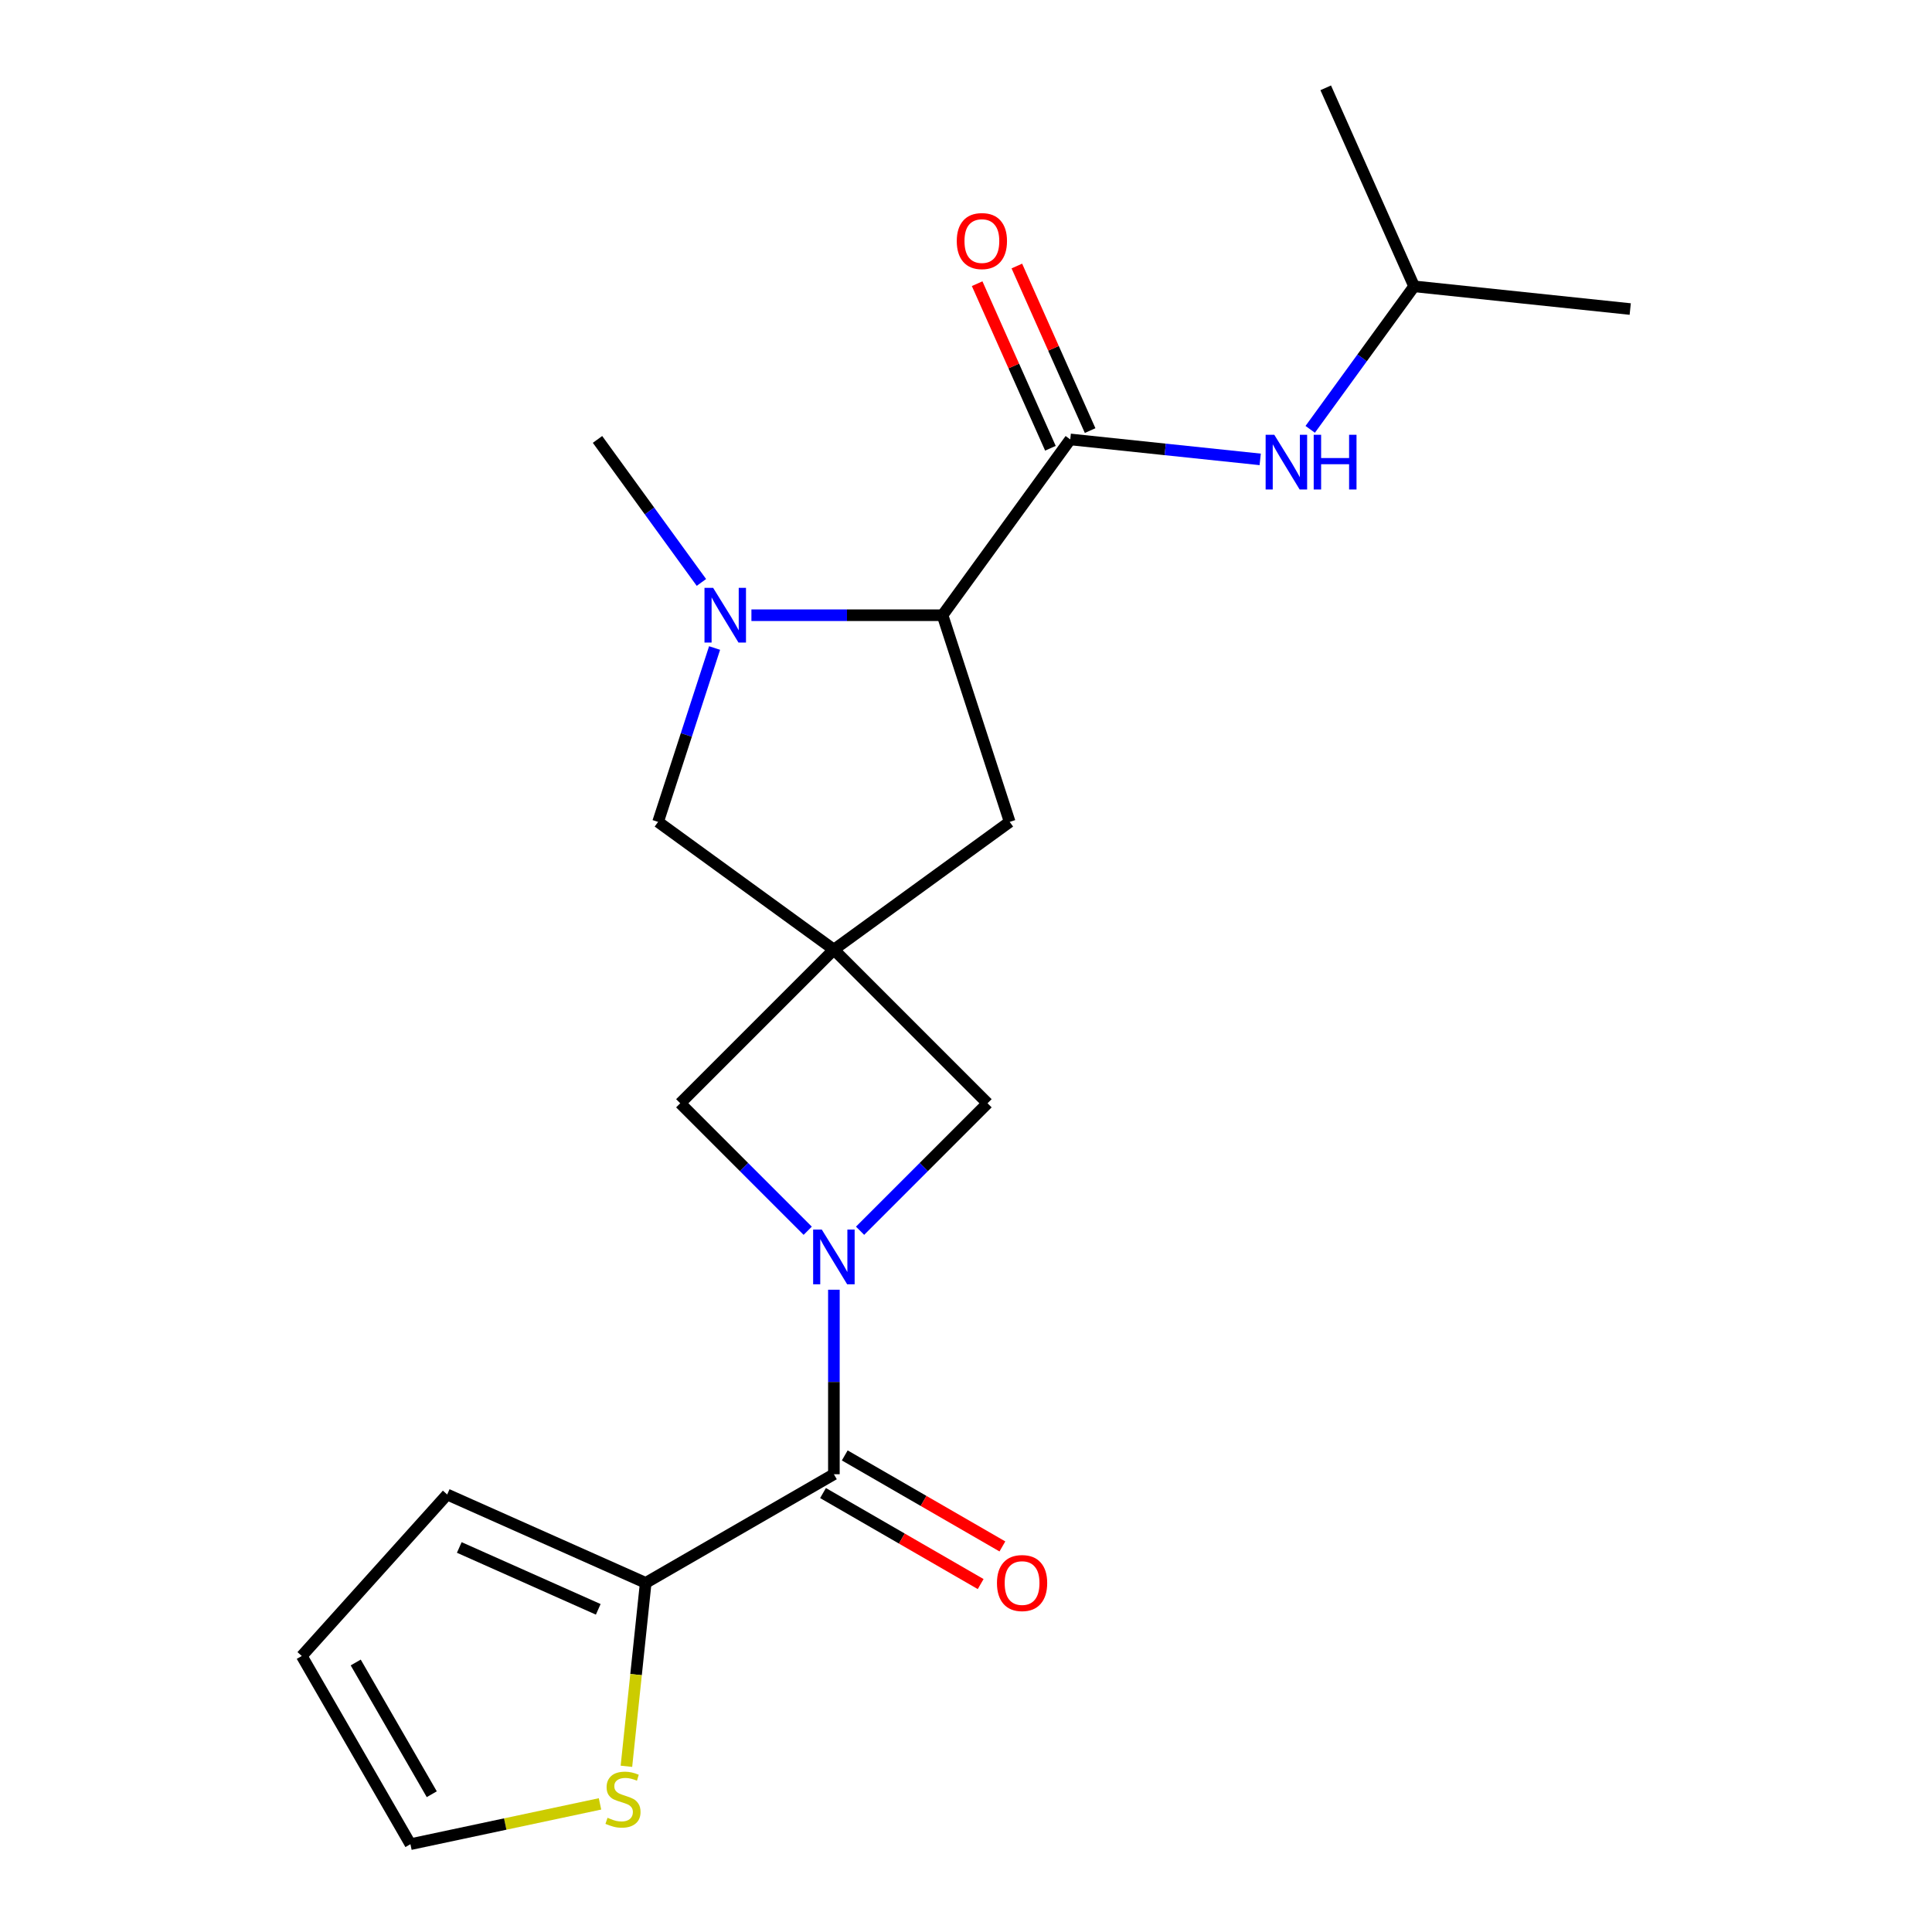<?xml version='1.0' encoding='iso-8859-1'?>
<svg version='1.1' baseProfile='full'
              xmlns='http://www.w3.org/2000/svg'
                      xmlns:rdkit='http://www.rdkit.org/xml'
                      xmlns:xlink='http://www.w3.org/1999/xlink'
                  xml:space='preserve'
width='1000px' height='1000px' viewBox='0 0 1000 1000'>
<!-- END OF HEADER -->
<rect style='opacity:1.0;fill:#FFFFFF;stroke:none' width='1000' height='1000' x='0' y='0'> </rect>
<path class='bond-1' d='M 431.62,667.559 L 431.62,715.311' style='fill:none;fill-rule:evenodd;stroke:#0000FF;stroke-width:6px;stroke-linecap:butt;stroke-linejoin:miter;stroke-opacity:1' />
<path class='bond-1' d='M 431.62,715.311 L 431.62,763.063' style='fill:none;fill-rule:evenodd;stroke:#000000;stroke-width:6px;stroke-linecap:butt;stroke-linejoin:miter;stroke-opacity:1' />
<path class='bond-6' d='M 445.171,637.035 L 478.162,604.045' style='fill:none;fill-rule:evenodd;stroke:#0000FF;stroke-width:6px;stroke-linecap:butt;stroke-linejoin:miter;stroke-opacity:1' />
<path class='bond-6' d='M 478.162,604.045 L 511.152,571.054' style='fill:none;fill-rule:evenodd;stroke:#000000;stroke-width:6px;stroke-linecap:butt;stroke-linejoin:miter;stroke-opacity:1' />
<path class='bond-7' d='M 418.068,637.035 L 385.077,604.045' style='fill:none;fill-rule:evenodd;stroke:#0000FF;stroke-width:6px;stroke-linecap:butt;stroke-linejoin:miter;stroke-opacity:1' />
<path class='bond-7' d='M 385.077,604.045 L 352.087,571.054' style='fill:none;fill-rule:evenodd;stroke:#000000;stroke-width:6px;stroke-linecap:butt;stroke-linejoin:miter;stroke-opacity:1' />
<path class='bond-0' d='M 431.62,491.522 L 352.087,571.054' style='fill:none;fill-rule:evenodd;stroke:#000000;stroke-width:6px;stroke-linecap:butt;stroke-linejoin:miter;stroke-opacity:1' />
<path class='bond-8' d='M 431.62,491.522 L 340.625,425.41' style='fill:none;fill-rule:evenodd;stroke:#000000;stroke-width:6px;stroke-linecap:butt;stroke-linejoin:miter;stroke-opacity:1' />
<path class='bond-10' d='M 431.62,491.522 L 522.614,425.41' style='fill:none;fill-rule:evenodd;stroke:#000000;stroke-width:6px;stroke-linecap:butt;stroke-linejoin:miter;stroke-opacity:1' />
<path class='bond-21' d='M 431.62,491.522 L 511.152,571.054' style='fill:none;fill-rule:evenodd;stroke:#000000;stroke-width:6px;stroke-linecap:butt;stroke-linejoin:miter;stroke-opacity:1' />
<path class='bond-5' d='M 431.62,763.063 L 334.213,819.301' style='fill:none;fill-rule:evenodd;stroke:#000000;stroke-width:6px;stroke-linecap:butt;stroke-linejoin:miter;stroke-opacity:1' />
<path class='bond-13' d='M 425.996,772.803 L 466.793,796.358' style='fill:none;fill-rule:evenodd;stroke:#000000;stroke-width:6px;stroke-linecap:butt;stroke-linejoin:miter;stroke-opacity:1' />
<path class='bond-13' d='M 466.793,796.358 L 507.591,819.912' style='fill:none;fill-rule:evenodd;stroke:#FF0000;stroke-width:6px;stroke-linecap:butt;stroke-linejoin:miter;stroke-opacity:1' />
<path class='bond-13' d='M 437.243,753.322 L 478.041,776.876' style='fill:none;fill-rule:evenodd;stroke:#000000;stroke-width:6px;stroke-linecap:butt;stroke-linejoin:miter;stroke-opacity:1' />
<path class='bond-13' d='M 478.041,776.876 L 518.838,800.431' style='fill:none;fill-rule:evenodd;stroke:#FF0000;stroke-width:6px;stroke-linecap:butt;stroke-linejoin:miter;stroke-opacity:1' />
<path class='bond-2' d='M 369.867,335.411 L 355.246,380.411' style='fill:none;fill-rule:evenodd;stroke:#0000FF;stroke-width:6px;stroke-linecap:butt;stroke-linejoin:miter;stroke-opacity:1' />
<path class='bond-2' d='M 355.246,380.411 L 340.625,425.41' style='fill:none;fill-rule:evenodd;stroke:#000000;stroke-width:6px;stroke-linecap:butt;stroke-linejoin:miter;stroke-opacity:1' />
<path class='bond-17' d='M 363.051,301.467 L 336.16,264.456' style='fill:none;fill-rule:evenodd;stroke:#0000FF;stroke-width:6px;stroke-linecap:butt;stroke-linejoin:miter;stroke-opacity:1' />
<path class='bond-17' d='M 336.16,264.456 L 309.27,227.444' style='fill:none;fill-rule:evenodd;stroke:#000000;stroke-width:6px;stroke-linecap:butt;stroke-linejoin:miter;stroke-opacity:1' />
<path class='bond-22' d='M 388.934,318.439 L 438.396,318.439' style='fill:none;fill-rule:evenodd;stroke:#0000FF;stroke-width:6px;stroke-linecap:butt;stroke-linejoin:miter;stroke-opacity:1' />
<path class='bond-22' d='M 438.396,318.439 L 487.858,318.439' style='fill:none;fill-rule:evenodd;stroke:#000000;stroke-width:6px;stroke-linecap:butt;stroke-linejoin:miter;stroke-opacity:1' />
<path class='bond-3' d='M 553.969,227.444 L 487.858,318.439' style='fill:none;fill-rule:evenodd;stroke:#000000;stroke-width:6px;stroke-linecap:butt;stroke-linejoin:miter;stroke-opacity:1' />
<path class='bond-9' d='M 553.969,227.444 L 603.123,232.611' style='fill:none;fill-rule:evenodd;stroke:#000000;stroke-width:6px;stroke-linecap:butt;stroke-linejoin:miter;stroke-opacity:1' />
<path class='bond-9' d='M 603.123,232.611 L 652.277,237.777' style='fill:none;fill-rule:evenodd;stroke:#0000FF;stroke-width:6px;stroke-linecap:butt;stroke-linejoin:miter;stroke-opacity:1' />
<path class='bond-12' d='M 564.244,222.87 L 545.282,180.28' style='fill:none;fill-rule:evenodd;stroke:#000000;stroke-width:6px;stroke-linecap:butt;stroke-linejoin:miter;stroke-opacity:1' />
<path class='bond-12' d='M 545.282,180.28 L 526.32,137.69' style='fill:none;fill-rule:evenodd;stroke:#FF0000;stroke-width:6px;stroke-linecap:butt;stroke-linejoin:miter;stroke-opacity:1' />
<path class='bond-12' d='M 543.694,232.019 L 524.732,189.429' style='fill:none;fill-rule:evenodd;stroke:#000000;stroke-width:6px;stroke-linecap:butt;stroke-linejoin:miter;stroke-opacity:1' />
<path class='bond-12' d='M 524.732,189.429 L 505.769,146.839' style='fill:none;fill-rule:evenodd;stroke:#FF0000;stroke-width:6px;stroke-linecap:butt;stroke-linejoin:miter;stroke-opacity:1' />
<path class='bond-4' d='M 487.858,318.439 L 522.614,425.41' style='fill:none;fill-rule:evenodd;stroke:#000000;stroke-width:6px;stroke-linecap:butt;stroke-linejoin:miter;stroke-opacity:1' />
<path class='bond-11' d='M 334.213,819.301 L 329.224,866.765' style='fill:none;fill-rule:evenodd;stroke:#000000;stroke-width:6px;stroke-linecap:butt;stroke-linejoin:miter;stroke-opacity:1' />
<path class='bond-11' d='M 329.224,866.765 L 324.235,914.229' style='fill:none;fill-rule:evenodd;stroke:#CCCC00;stroke-width:6px;stroke-linecap:butt;stroke-linejoin:miter;stroke-opacity:1' />
<path class='bond-14' d='M 334.213,819.301 L 231.461,773.553' style='fill:none;fill-rule:evenodd;stroke:#000000;stroke-width:6px;stroke-linecap:butt;stroke-linejoin:miter;stroke-opacity:1' />
<path class='bond-14' d='M 309.65,832.989 L 237.724,800.965' style='fill:none;fill-rule:evenodd;stroke:#000000;stroke-width:6px;stroke-linecap:butt;stroke-linejoin:miter;stroke-opacity:1' />
<path class='bond-18' d='M 678.16,222.229 L 705.05,185.218' style='fill:none;fill-rule:evenodd;stroke:#0000FF;stroke-width:6px;stroke-linecap:butt;stroke-linejoin:miter;stroke-opacity:1' />
<path class='bond-18' d='M 705.05,185.218 L 731.941,148.206' style='fill:none;fill-rule:evenodd;stroke:#000000;stroke-width:6px;stroke-linecap:butt;stroke-linejoin:miter;stroke-opacity:1' />
<path class='bond-15' d='M 310.564,933.688 L 261.501,944.117' style='fill:none;fill-rule:evenodd;stroke:#CCCC00;stroke-width:6px;stroke-linecap:butt;stroke-linejoin:miter;stroke-opacity:1' />
<path class='bond-15' d='M 261.501,944.117 L 212.438,954.545' style='fill:none;fill-rule:evenodd;stroke:#000000;stroke-width:6px;stroke-linecap:butt;stroke-linejoin:miter;stroke-opacity:1' />
<path class='bond-16' d='M 231.461,773.553 L 156.2,857.138' style='fill:none;fill-rule:evenodd;stroke:#000000;stroke-width:6px;stroke-linecap:butt;stroke-linejoin:miter;stroke-opacity:1' />
<path class='bond-23' d='M 212.438,954.545 L 156.2,857.138' style='fill:none;fill-rule:evenodd;stroke:#000000;stroke-width:6px;stroke-linecap:butt;stroke-linejoin:miter;stroke-opacity:1' />
<path class='bond-23' d='M 223.483,928.687 L 184.117,860.502' style='fill:none;fill-rule:evenodd;stroke:#000000;stroke-width:6px;stroke-linecap:butt;stroke-linejoin:miter;stroke-opacity:1' />
<path class='bond-19' d='M 731.941,148.206 L 843.8,159.963' style='fill:none;fill-rule:evenodd;stroke:#000000;stroke-width:6px;stroke-linecap:butt;stroke-linejoin:miter;stroke-opacity:1' />
<path class='bond-20' d='M 731.941,148.206 L 686.193,45.455' style='fill:none;fill-rule:evenodd;stroke:#000000;stroke-width:6px;stroke-linecap:butt;stroke-linejoin:miter;stroke-opacity:1' />
<path  class='atom-0' d='M 425.36 636.427
L 434.64 651.427
Q 435.56 652.907, 437.04 655.587
Q 438.52 658.267, 438.6 658.427
L 438.6 636.427
L 442.36 636.427
L 442.36 664.747
L 438.48 664.747
L 428.52 648.347
Q 427.36 646.427, 426.12 644.227
Q 424.92 642.027, 424.56 641.347
L 424.56 664.747
L 420.88 664.747
L 420.88 636.427
L 425.36 636.427
' fill='#0000FF'/>
<path  class='atom-3' d='M 369.122 304.279
L 378.402 319.279
Q 379.322 320.759, 380.802 323.439
Q 382.282 326.119, 382.362 326.279
L 382.362 304.279
L 386.122 304.279
L 386.122 332.599
L 382.242 332.599
L 372.282 316.199
Q 371.122 314.279, 369.882 312.079
Q 368.682 309.879, 368.322 309.199
L 368.322 332.599
L 364.642 332.599
L 364.642 304.279
L 369.122 304.279
' fill='#0000FF'/>
<path  class='atom-10' d='M 659.569 225.041
L 668.849 240.041
Q 669.769 241.521, 671.249 244.201
Q 672.729 246.881, 672.809 247.041
L 672.809 225.041
L 676.569 225.041
L 676.569 253.361
L 672.689 253.361
L 662.729 236.961
Q 661.569 235.041, 660.329 232.841
Q 659.129 230.641, 658.769 229.961
L 658.769 253.361
L 655.089 253.361
L 655.089 225.041
L 659.569 225.041
' fill='#0000FF'/>
<path  class='atom-10' d='M 679.969 225.041
L 683.809 225.041
L 683.809 237.081
L 698.289 237.081
L 698.289 225.041
L 702.129 225.041
L 702.129 253.361
L 698.289 253.361
L 698.289 240.281
L 683.809 240.281
L 683.809 253.361
L 679.969 253.361
L 679.969 225.041
' fill='#0000FF'/>
<path  class='atom-12' d='M 314.456 940.88
Q 314.776 941, 316.096 941.56
Q 317.416 942.12, 318.856 942.48
Q 320.336 942.8, 321.776 942.8
Q 324.456 942.8, 326.016 941.52
Q 327.576 940.2, 327.576 937.92
Q 327.576 936.36, 326.776 935.4
Q 326.016 934.44, 324.816 933.92
Q 323.616 933.4, 321.616 932.8
Q 319.096 932.04, 317.576 931.32
Q 316.096 930.6, 315.016 929.08
Q 313.976 927.56, 313.976 925
Q 313.976 921.44, 316.376 919.24
Q 318.816 917.04, 323.616 917.04
Q 326.896 917.04, 330.616 918.6
L 329.696 921.68
Q 326.296 920.28, 323.736 920.28
Q 320.976 920.28, 319.456 921.44
Q 317.936 922.56, 317.976 924.52
Q 317.976 926.04, 318.736 926.96
Q 319.536 927.88, 320.656 928.4
Q 321.816 928.92, 323.736 929.52
Q 326.296 930.32, 327.816 931.12
Q 329.336 931.92, 330.416 933.56
Q 331.536 935.16, 331.536 937.92
Q 331.536 941.84, 328.896 943.96
Q 326.296 946.04, 321.936 946.04
Q 319.416 946.04, 317.496 945.48
Q 315.616 944.96, 313.376 944.04
L 314.456 940.88
' fill='#CCCC00'/>
<path  class='atom-13' d='M 495.221 124.773
Q 495.221 117.973, 498.581 114.173
Q 501.941 110.373, 508.221 110.373
Q 514.501 110.373, 517.861 114.173
Q 521.221 117.973, 521.221 124.773
Q 521.221 131.653, 517.821 135.573
Q 514.421 139.453, 508.221 139.453
Q 501.981 139.453, 498.581 135.573
Q 495.221 131.693, 495.221 124.773
M 508.221 136.253
Q 512.541 136.253, 514.861 133.373
Q 517.221 130.453, 517.221 124.773
Q 517.221 119.213, 514.861 116.413
Q 512.541 113.573, 508.221 113.573
Q 503.901 113.573, 501.541 116.373
Q 499.221 119.173, 499.221 124.773
Q 499.221 130.493, 501.541 133.373
Q 503.901 136.253, 508.221 136.253
' fill='#FF0000'/>
<path  class='atom-14' d='M 516.027 819.381
Q 516.027 812.581, 519.387 808.781
Q 522.747 804.981, 529.027 804.981
Q 535.307 804.981, 538.667 808.781
Q 542.027 812.581, 542.027 819.381
Q 542.027 826.261, 538.627 830.181
Q 535.227 834.061, 529.027 834.061
Q 522.787 834.061, 519.387 830.181
Q 516.027 826.301, 516.027 819.381
M 529.027 830.861
Q 533.347 830.861, 535.667 827.981
Q 538.027 825.061, 538.027 819.381
Q 538.027 813.821, 535.667 811.021
Q 533.347 808.181, 529.027 808.181
Q 524.707 808.181, 522.347 810.981
Q 520.027 813.781, 520.027 819.381
Q 520.027 825.101, 522.347 827.981
Q 524.707 830.861, 529.027 830.861
' fill='#FF0000'/>
</svg>
